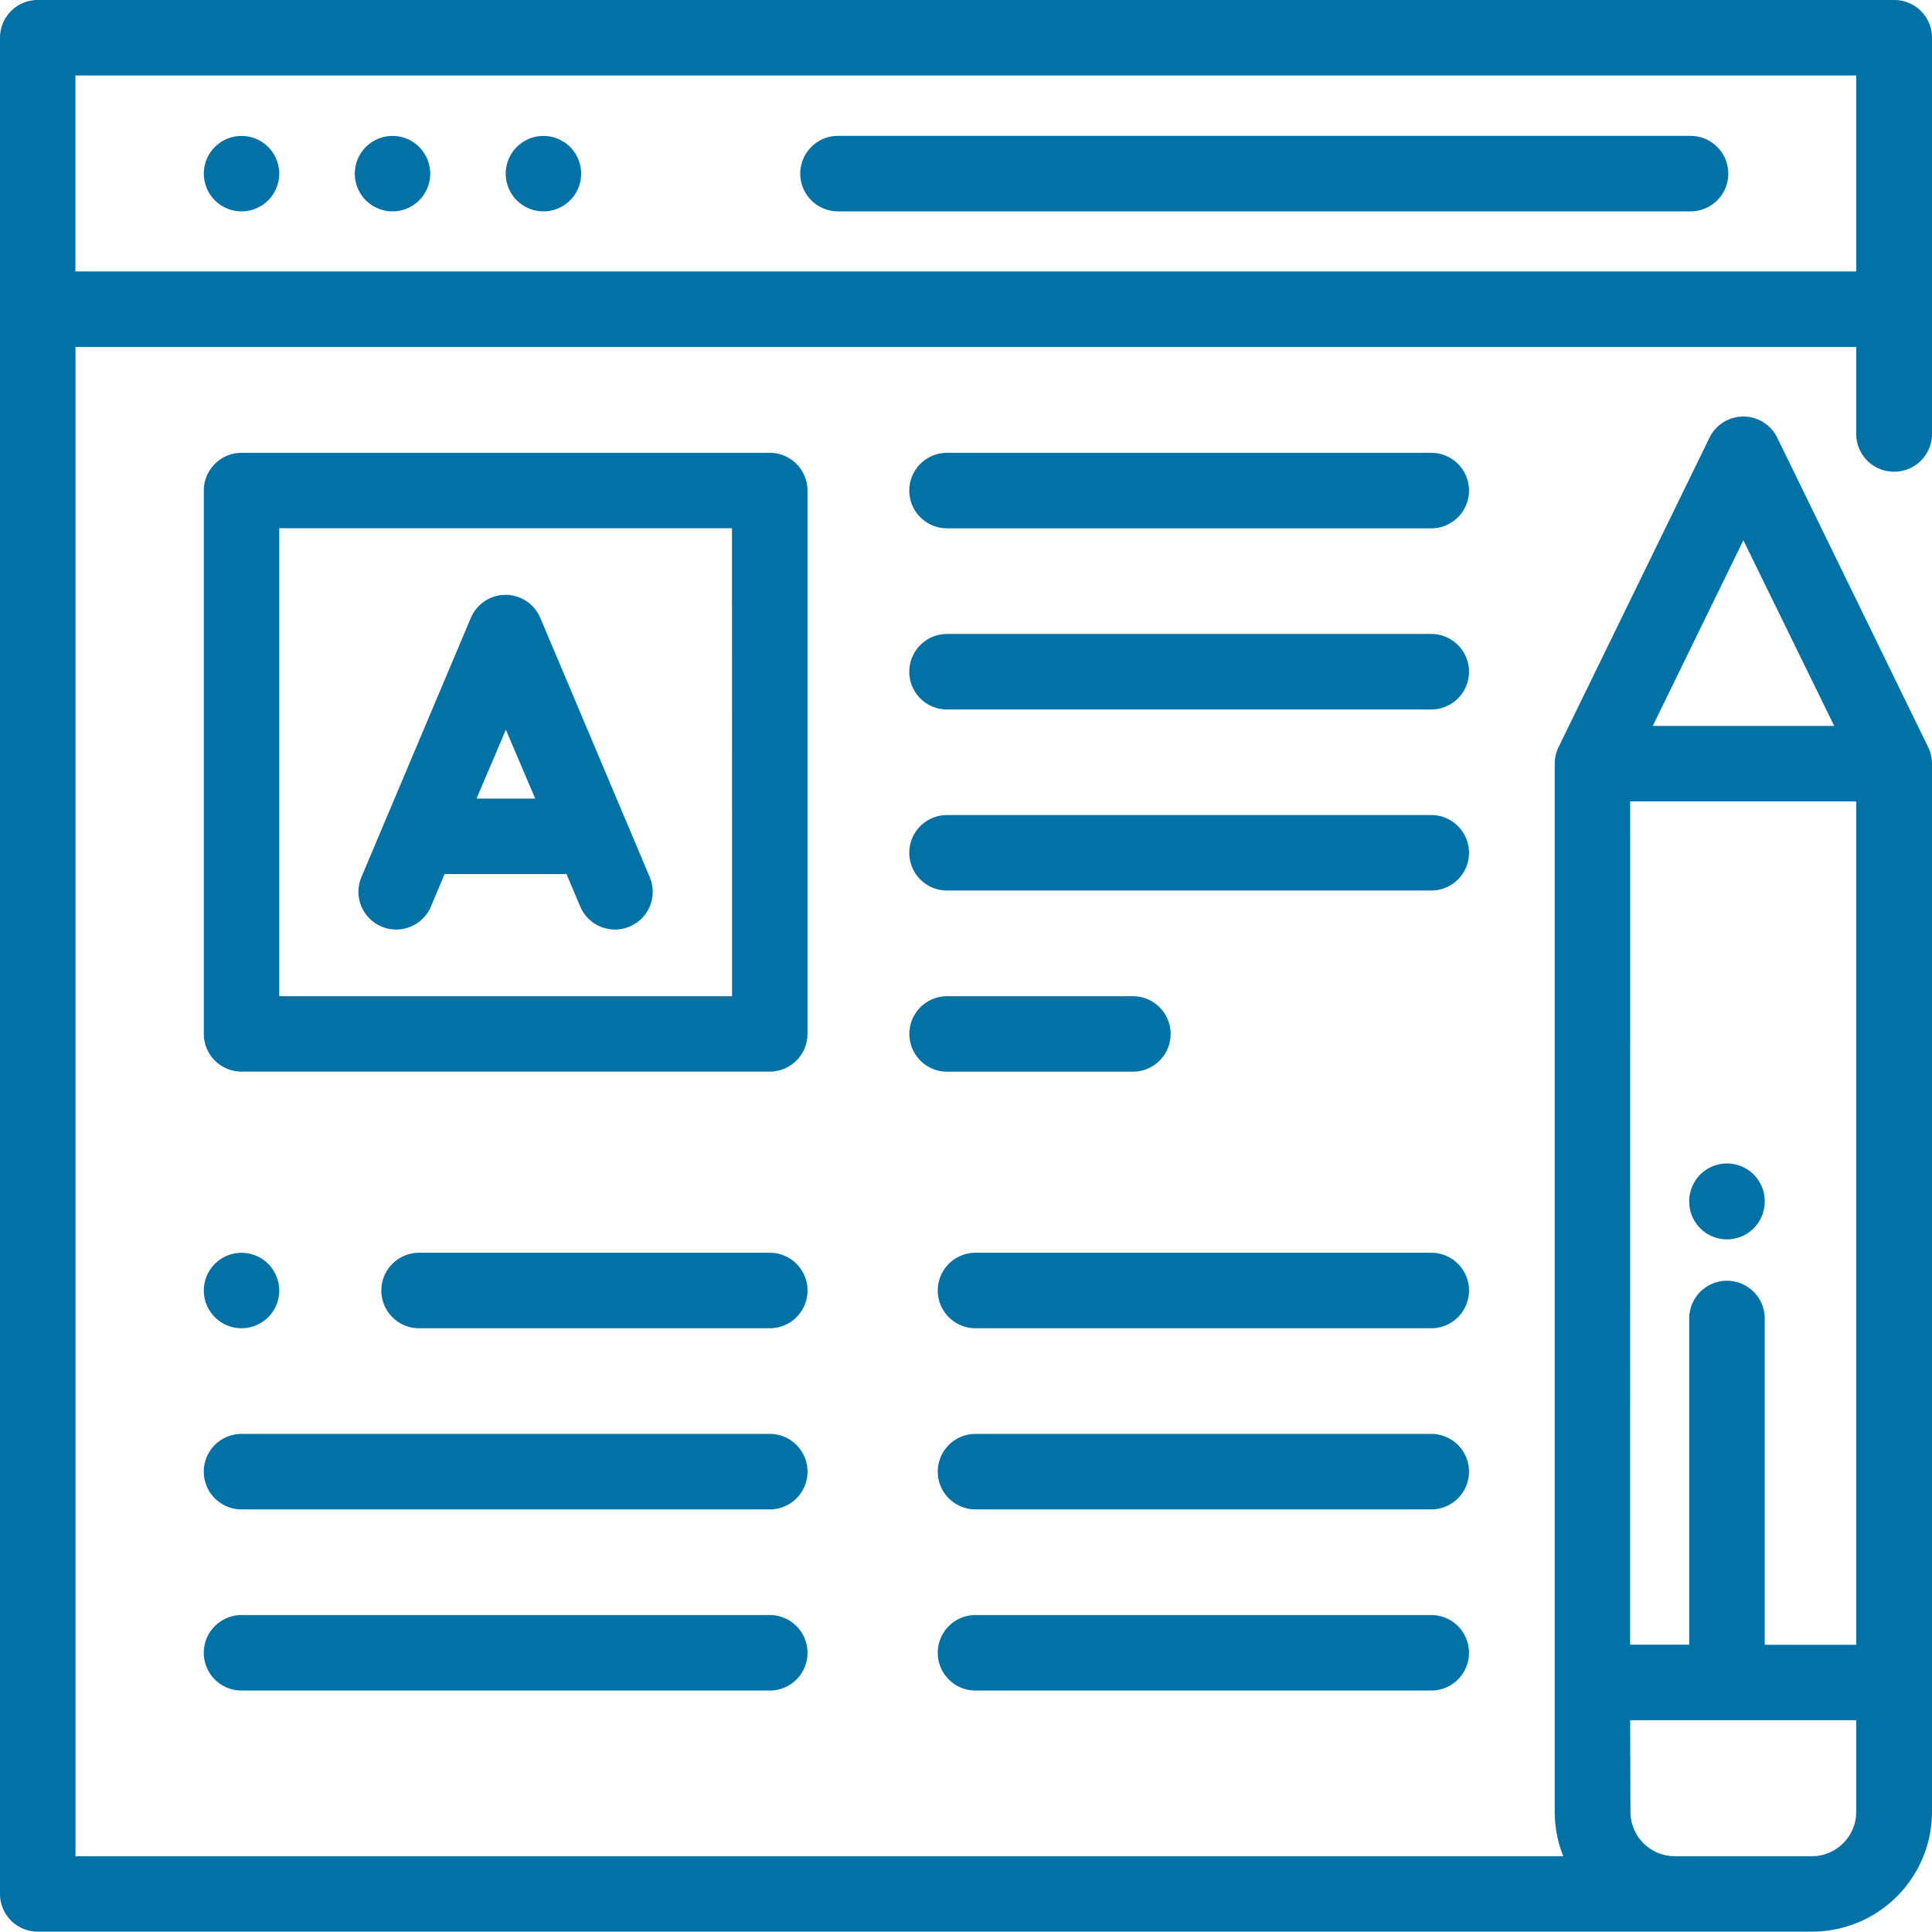 <svg xmlns="http://www.w3.org/2000/svg" width="26.333" height="26.333" viewBox="0 0 26.333 26.333">
  <g id="f_a_7" transform="translate(-1525 -9288)">
    <g id="post" transform="translate(1525 9288)">
      <g id="Group_167083" data-name="Group 167083">
        <g id="Group_167082" data-name="Group 167082">
          <path id="Path_32400" data-name="Path 32400" d="M25.819,6.429a.514.514,0,0,0,.514-.514V.514A.514.514,0,0,0,25.819,0H.514A.514.514,0,0,0,0,.514v25.3a.514.514,0,0,0,.514.514H24.7A1.635,1.635,0,0,0,26.333,24.7V10.409a.514.514,0,0,0-.052-.225L24.224,5.966a.514.514,0,0,0-.924,0l-2.057,4.217a.515.515,0,0,0-.052.225V24.7a1.624,1.624,0,0,0,.116.6H1.029V4.729l.052,0H25.3V5.915A.514.514,0,0,0,25.819,6.429Zm-2.057.935L25,9.894H22.527Zm-1.543,3.559H25.3V22.418H24.053V17.971a.514.514,0,0,0-1.029,0v4.446h-.806Zm0,12.523H25.3V24.7a.605.605,0,0,1-.6.6H22.823a.605.605,0,0,1-.6-.6ZM1.08,3.7l-.052,0V1.029H25.3V3.7Z" fill="#0271a6"/>
        </g>
      </g>
      <g id="Group_167085" data-name="Group 167085" transform="translate(10.907 1.852)">
        <g id="Group_167084" data-name="Group 167084">
          <path id="Path_32401" data-name="Path 32401" d="M224.2,36h-11.62a.514.514,0,0,0,0,1.029H224.2a.514.514,0,0,0,0-1.029Z" transform="translate(-212.065 -36)" fill="#0271a6"/>
        </g>
      </g>
      <g id="Group_167087" data-name="Group 167087" transform="translate(4.835 1.852)">
        <g id="Group_167086" data-name="Group 167086">
          <path id="Path_32402" data-name="Path 32402" d="M94.878,36.151a.514.514,0,1,0,.151.364A.518.518,0,0,0,94.878,36.151Z" transform="translate(-94 -36)" fill="#0271a6"/>
        </g>
      </g>
      <g id="Group_167089" data-name="Group 167089" transform="translate(2.777 1.852)">
        <g id="Group_167088" data-name="Group 167088">
          <path id="Path_32403" data-name="Path 32403" d="M54.878,36.151a.514.514,0,1,0,.151.364A.518.518,0,0,0,54.878,36.151Z" transform="translate(-54 -36)" fill="#0271a6"/>
        </g>
      </g>
      <g id="Group_167091" data-name="Group 167091" transform="translate(6.892 1.852)">
        <g id="Group_167090" data-name="Group 167090">
          <path id="Path_32404" data-name="Path 32404" d="M134.878,36.151a.514.514,0,1,0,.151.364A.518.518,0,0,0,134.878,36.151Z" transform="translate(-134 -36)" fill="#0271a6"/>
        </g>
      </g>
      <g id="Group_167093" data-name="Group 167093" transform="translate(2.777 6.172)">
        <g id="Group_167092" data-name="Group 167092">
          <path id="Path_32405" data-name="Path 32405" d="M61.715,120h-7.2a.514.514,0,0,0-.514.514v7.406a.514.514,0,0,0,.514.514h7.2a.514.514,0,0,0,.514-.514v-7.406A.514.514,0,0,0,61.715,120Zm-.514,7.406H55.029v-6.378H61.2Z" transform="translate(-54 -120)" fill="#0271a6"/>
        </g>
      </g>
      <g id="Group_167095" data-name="Group 167095" transform="translate(23.024 15.858)">
        <g id="Group_167094" data-name="Group 167094">
          <path id="Path_32406" data-name="Path 32406" d="M448.181,308.34a.514.514,0,0,0-.514.514v.006a.514.514,0,1,0,1.029,0v-.006A.514.514,0,0,0,448.181,308.34Z" transform="translate(-447.667 -308.34)" fill="#0271a6"/>
        </g>
      </g>
      <g id="Group_167097" data-name="Group 167097" transform="translate(12.395 6.172)">
        <g id="Group_167096" data-name="Group 167096">
          <path id="Path_32407" data-name="Path 32407" d="M248.113,120h-6.6a.514.514,0,1,0,0,1.029h6.6a.514.514,0,0,0,0-1.029Z" transform="translate(-241 -120)" fill="#0271a6"/>
        </g>
      </g>
      <g id="Group_167099" data-name="Group 167099" transform="translate(12.395 8.641)">
        <g id="Group_167098" data-name="Group 167098">
          <path id="Path_32408" data-name="Path 32408" d="M248.113,168h-6.6a.514.514,0,1,0,0,1.029h6.6a.514.514,0,0,0,0-1.029Z" transform="translate(-241 -168)" fill="#0271a6"/>
        </g>
      </g>
      <g id="Group_167101" data-name="Group 167101" transform="translate(12.395 11.109)">
        <g id="Group_167100" data-name="Group 167100">
          <path id="Path_32409" data-name="Path 32409" d="M248.113,216h-6.6a.514.514,0,1,0,0,1.029h6.6a.514.514,0,0,0,0-1.029Z" transform="translate(-241 -216)" fill="#0271a6"/>
        </g>
      </g>
      <g id="Group_167103" data-name="Group 167103" transform="translate(12.395 13.578)">
        <g id="Group_167102" data-name="Group 167102">
          <path id="Path_32410" data-name="Path 32410" d="M244.046,264h-2.532a.514.514,0,1,0,0,1.029h2.532a.514.514,0,1,0,0-1.029Z" transform="translate(-241 -264)" fill="#0271a6"/>
        </g>
      </g>
      <g id="Group_167105" data-name="Group 167105" transform="translate(12.781 17.075)">
        <g id="Group_167104" data-name="Group 167104">
          <path id="Path_32411" data-name="Path 32411" d="M255.228,332h-6.212a.514.514,0,1,0,0,1.029h6.212a.514.514,0,0,0,0-1.029Z" transform="translate(-248.501 -332)" fill="#0271a6"/>
        </g>
      </g>
      <g id="Group_167107" data-name="Group 167107" transform="translate(5.197 17.075)">
        <g id="Group_167106" data-name="Group 167106">
          <path id="Path_32412" data-name="Path 32412" d="M106.347,332h-4.78a.514.514,0,1,0,0,1.029h4.78a.514.514,0,1,0,0-1.029Z" transform="translate(-101.052 -332)" fill="#0271a6"/>
        </g>
      </g>
      <g id="Group_167109" data-name="Group 167109" transform="translate(2.777 17.075)">
        <g id="Group_167108" data-name="Group 167108">
          <path id="Path_32413" data-name="Path 32413" d="M54.878,332.151a.514.514,0,1,0,.151.364A.518.518,0,0,0,54.878,332.151Z" transform="translate(-54 -332)" fill="#0271a6"/>
        </g>
      </g>
      <g id="Group_167111" data-name="Group 167111" transform="translate(12.781 19.544)">
        <g id="Group_167110" data-name="Group 167110">
          <path id="Path_32414" data-name="Path 32414" d="M255.228,380h-6.212a.514.514,0,0,0,0,1.029h6.212a.514.514,0,0,0,0-1.029Z" transform="translate(-248.501 -380)" fill="#0271a6"/>
        </g>
      </g>
      <g id="Group_167113" data-name="Group 167113" transform="translate(2.777 19.544)">
        <g id="Group_167112" data-name="Group 167112">
          <path id="Path_32415" data-name="Path 32415" d="M61.715,380h-7.2a.514.514,0,0,0,0,1.029h7.2a.514.514,0,1,0,0-1.029Z" transform="translate(-54 -380)" fill="#0271a6"/>
        </g>
      </g>
      <g id="Group_167115" data-name="Group 167115" transform="translate(12.781 22.013)">
        <g id="Group_167114" data-name="Group 167114">
          <path id="Path_32416" data-name="Path 32416" d="M255.228,428h-6.212a.514.514,0,1,0,0,1.029h6.212a.514.514,0,0,0,0-1.029Z" transform="translate(-248.501 -428)" fill="#0271a6"/>
        </g>
      </g>
      <g id="Group_167117" data-name="Group 167117" transform="translate(2.777 22.013)">
        <g id="Group_167116" data-name="Group 167116">
          <path id="Path_32417" data-name="Path 32417" d="M61.715,428h-7.2a.514.514,0,1,0,0,1.029h7.2a.514.514,0,1,0,0-1.029Z" transform="translate(-54 -428)" fill="#0271a6"/>
        </g>
      </g>
      <g id="Group_167119" data-name="Group 167119" transform="translate(4.886 8.109)">
        <g id="Group_167118" data-name="Group 167118">
          <path id="Path_32418" data-name="Path 32418" d="M98.978,161.511l-1.491-3.532a.514.514,0,0,0-.948,0l-1.491,3.532a.514.514,0,1,0,.948.4l.186-.442h1.661l.187.442a.514.514,0,1,0,.948-.4Zm-2.361-1.07.4-.939.4.939Z" transform="translate(-95.008 -157.665)" fill="#0271a6"/>
        </g>
      </g>
    </g>
  </g>
</svg>
